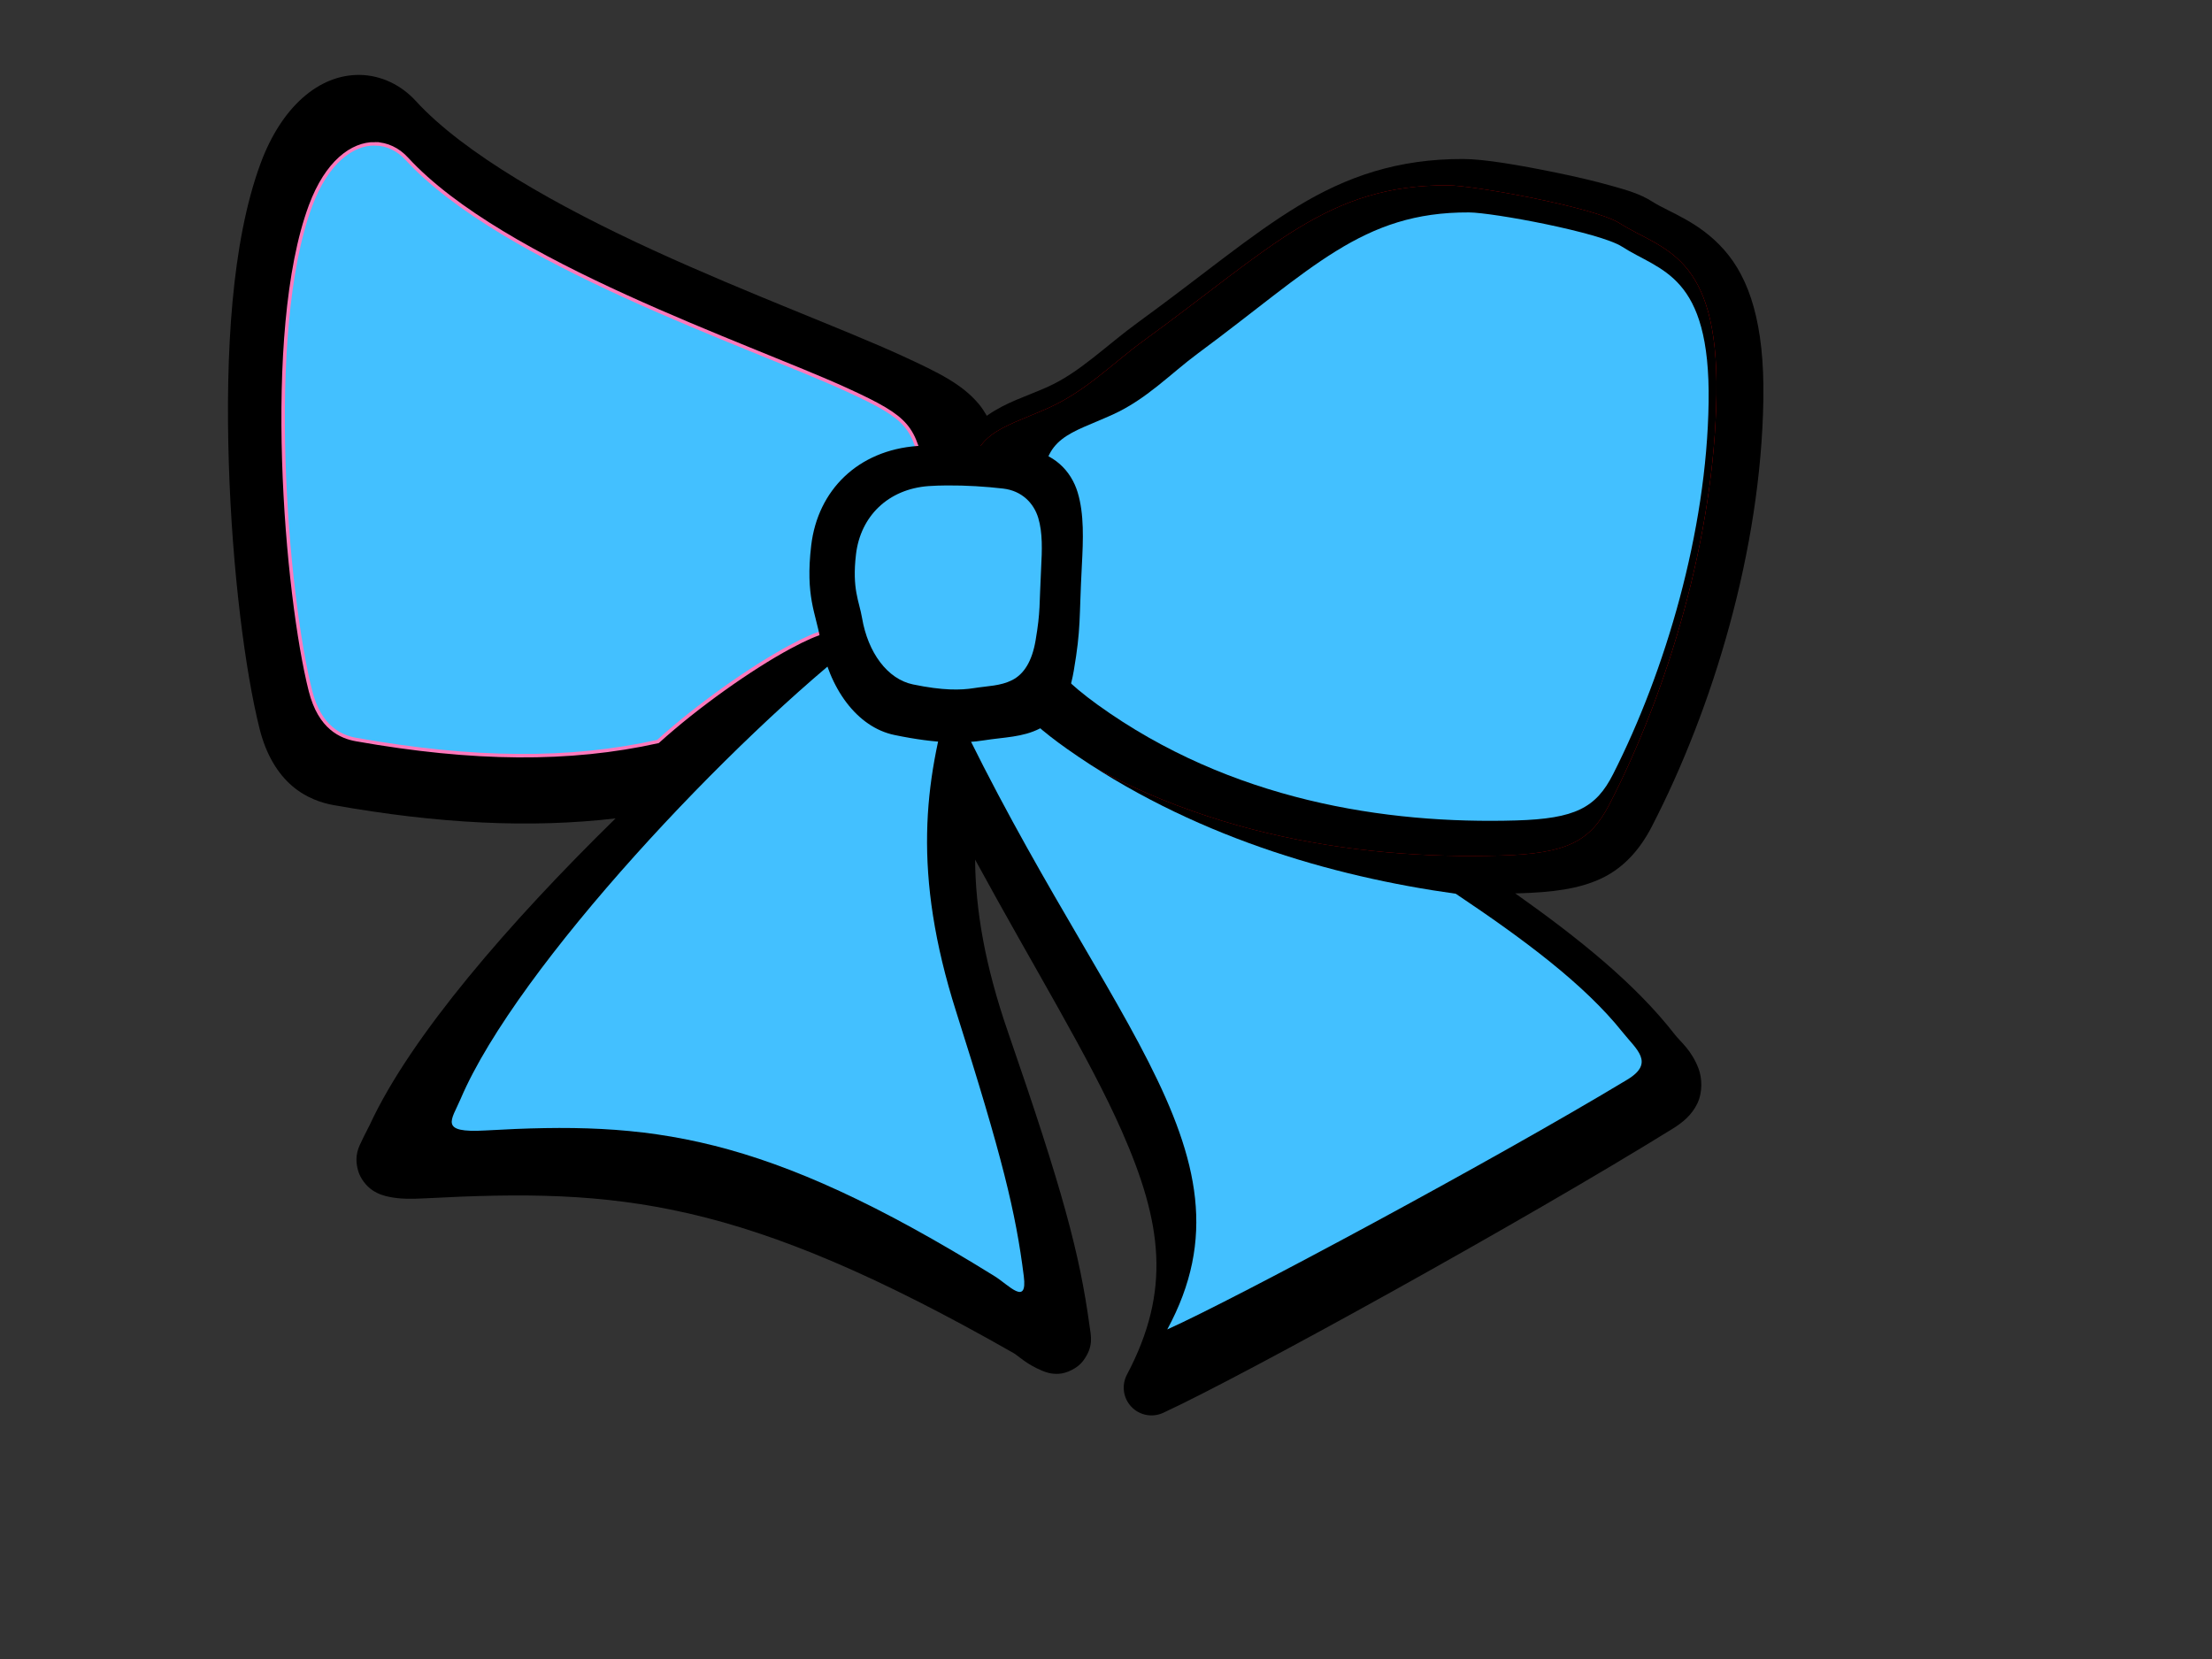 <?xml version="1.0"?><svg width="640" height="480" xmlns="http://www.w3.org/2000/svg" xmlns:xlink="http://www.w3.org/1999/xlink">
 <rect width="100%" height="100%" fill="#333333" stroke="none"/>
 <title>birth Hair bow 1</title>
 <defs>
  <linearGradient id="linearGradient8038">
   <stop offset="0" id="stop8040" stop-opacity="0" stop-color="#000000"/>
   <stop id="stop8046" offset="0.385" stop-opacity="0" stop-color="#000000"/>
   <stop offset="1" id="stop8042" stop-opacity="0.604" stop-color="#000000"/>
  </linearGradient>
  <radialGradient xlink:href="#linearGradient8038" id="radialGradient2345" gradientUnits="userSpaceOnUse" gradientTransform="matrix(1.73,-0.214,0.116,0.938,-336.221,-180.245)" cx="408.132" cy="437.531" fx="408.132" fy="437.531" r="156.27"/>
 </defs>
 <g>
  <path id="path2297" d="m104.087,21.675c-11.863,-0.155 -22.688,9.345 -28.693,25.605c-8.451,22.883 -10.153,55.278 -9.199,86.46c0.954,31.182 4.744,60.623 8.953,77.284c1.854,7.338 5.222,12.799 9.333,16.339c4.111,3.54 8.677,4.979 11.997,5.573c30.399,5.413 57.059,6.73 81.626,3.85c-30.8,30.16 -59.225,63.035 -71.062,88.542c-0.604,1.302 -1.418,2.707 -2.261,4.521c-0.842,1.814 -2.448,4.363 -1.164,8.886c0.642,2.261 2.382,4.451 4.118,5.618c1.736,1.166 3.374,1.632 4.924,1.947c3.101,0.631 6.24,0.633 10.587,0.403c55.56,-2.929 91.162,-0.154 170.056,44.808c1.246,0.71 3.609,3.158 8.169,5.058c1.14,0.475 2.57,1.024 4.834,0.918c2.265,-0.106 5.456,-1.587 7.05,-3.715c3.189,-4.256 2.288,-7.193 1.858,-10.34c-2.827,-20.663 -7.669,-38.881 -23.546,-84.759c-6.764,-19.547 -9.436,-35.599 -9.535,-49.956c17.342,31.856 33.045,57.194 42.458,78.582c11.651,26.474 14.356,46.045 1.477,70.413c-1.621,3.052 -1.11,6.8 1.269,9.306c2.38,2.507 6.095,3.211 9.228,1.75c23.362,-10.786 104.307,-55.505 147.405,-82.208c2.969,-1.84 5.532,-3.984 7.117,-7.274c1.586,-3.29 1.377,-7.402 0.358,-10.094c-2.038,-5.384 -5.161,-7.675 -6.849,-9.848c-11.467,-14.767 -27.968,-27.964 -46.196,-40.869c0.22,-0.006 0.452,0.006 0.671,0c10.188,-0.293 17.831,-1.257 24.396,-4.387c6.565,-3.129 11.184,-8.605 14.436,-14.906c17.683,-34.231 31.645,-80.163 32.297,-123.726c0.326,-21.804 -4.031,-34.858 -11.325,-43.129c-7.294,-8.271 -15.856,-10.831 -20.815,-13.989c-3.594,-2.288 -7.258,-3.299 -11.997,-4.633c-4.738,-1.334 -10.223,-2.617 -15.712,-3.738c-10.978,-2.242 -20.866,-3.934 -26.903,-3.962c-19.025,-0.086 -33.867,5.114 -47.874,13.608c-14.007,8.494 -27.481,19.98 -46.129,33.528c-9.644,7.006 -17.024,14.65 -26.433,18.845c-6.168,2.75 -11.831,4.361 -17.301,8.169c-0.063,0.044 -0.116,0.112 -0.179,0.157c-0.711,-1.194 -1.44,-2.365 -2.395,-3.492c-4.777,-5.634 -11.278,-8.885 -21.889,-13.765c-16.736,-7.697 -44.537,-17.966 -72.136,-30.618c-27.599,-12.652 -54.82,-27.925 -68.846,-43.264c-4.143,-4.531 -9.974,-7.417 -16.182,-7.498z" stroke-width="1px" fill-rule="evenodd" fill="#000000"/>
  <path id="path2301" d="m280.57,141.472c0.027,-16.329 8.798,-17.208 22.671,-23.393c11.011,-4.909 18.816,-13.095 27.53,-19.425c37.309,-27.104 53.29,-45.191 88.097,-45.033c7.674,0.035 42.51,6.367 49.708,10.951c12.277,7.817 28.666,8.651 28.053,49.585c-0.619,41.372 -14.105,85.895 -31.006,118.611c-5.534,10.723 -12.285,14.211 -31.498,14.765c-42.181,1.215 -92.661,-6.325 -135.837,-36.912c-36.708,-26.006 -17.765,-40.619 -17.718,-69.149z" stroke-width="1px" fill-rule="evenodd" fill="#ff0000"/>
  <path d="m280.197,149.498c0.025,-13.811 8.133,-14.554 20.957,-19.785c10.179,-4.152 17.394,-11.075 25.449,-16.429c34.489,-22.924 49.262,-38.221 81.438,-38.087c7.094,0.03 39.297,5.385 45.951,9.262c11.349,6.611 26.499,7.317 25.933,41.937c-0.572,34.99 -13.039,72.646 -28.663,100.316c-5.116,9.069 -11.357,12.019 -29.118,12.487c-38.993,1.028 -85.657,-5.349 -125.57,-31.219c-33.934,-21.994 -16.423,-34.354 -16.379,-58.483z" id="path2309" stroke-width="1px" fill-rule="evenodd" fill-opacity="0.4" fill="#ffffff"/>
  <path stroke="#ff79bc" id="path2319" d="m108.49,41.608c-6.58,-0.085 -13.947,5.252 -18.663,17.957c-13.62,36.694 -6.963,112.909 0,140.335c2.732,10.76 8.881,13.304 13.262,14.085c33.78,5.985 61.77,6.237 87.278,0.553c11.477,-10.367 26.886,-21.238 38.08,-27.281c9.136,-4.932 13.112,-5.613 14.414,-3.832c0.926,-1.904 1.618,-3.756 2.164,-5.512c6.342,-20.386 10.291,1.181 13.719,-14.737c1.685,-7.824 10.647,-16.621 8.736,-25.285c-3.197,-14.492 -3.98,-16.654 -22.455,-25.108c-28.578,-13.077 -99.618,-36.699 -127.344,-66.868c-2.512,-2.733 -5.746,-4.262 -9.192,-4.306l0,0z" stroke-width="1px" fill-rule="evenodd" fill="#43c0ff"/>
  <path id="path2323" d="m280.57,141.472c0.027,-16.329 8.798,-17.208 22.671,-23.393c11.011,-4.909 18.816,-13.095 27.53,-19.425c37.309,-27.104 53.29,-45.191 88.097,-45.033c7.674,0.035 42.51,6.367 49.708,10.951c12.277,7.817 28.666,8.651 28.053,49.585c-0.619,41.372 -14.105,85.895 -31.006,118.611c-5.534,10.723 -12.285,14.211 -31.498,14.765c-42.181,1.215 -92.661,-6.325 -135.837,-36.912c-36.708,-26.006 -17.765,-40.619 -17.718,-69.149z" stroke-width="1px" fill-rule="evenodd" fill="#000000"/>
  <path d="m280.57,141.472c0.027,-16.329 8.798,-17.208 22.671,-23.393c11.011,-4.909 18.816,-13.095 27.53,-19.425c37.309,-27.104 53.29,-45.191 88.097,-45.033c7.674,0.035 42.51,6.367 49.708,10.951c12.277,7.817 28.666,8.651 28.053,49.585c-0.619,41.372 -14.105,85.895 -31.006,118.611c-5.534,10.723 -12.285,14.211 -31.498,14.765c-42.181,1.215 -92.661,-6.325 -135.837,-36.912c-36.708,-26.006 -17.765,-40.619 -17.718,-69.149z" id="path2321" stroke-width="1px" fill-rule="evenodd" fill="url(#radialGradient2345)"/>
  <path d="m279.677,169.603c-11.269,0.166 -15.903,8.182 -7.624,26.349c44.516,97.685 94.211,136.115 65.669,188.698c20.008,-8.994 94.369,-48.914 133.128,-72.296c8.041,-4.851 2.572,-8.747 -1.362,-13.679c-11.144,-13.973 -28.743,-26.997 -48.286,-40.087c-36.017,-5.011 -76.931,-16.828 -112.471,-41.909c-28.607,-20.188 -20.464,-29.651 -17.281,-45.155c-4.408,-1.302 -8.389,-1.97 -11.772,-1.92z" id="path2325" stroke-width="1px" fill-rule="evenodd" fill="#43c0ff"/>
  <path id="path2329" d="m133.289,317.91c-2.65,6.218 -6.46,9.955 7.157,9.169c47.359,-2.718 80.026,0.396 147.352,42.18c4.057,2.518 9.527,8.815 8.42,0c-2.322,-18.478 -6.21,-34.5 -19.577,-76.565c-12.744,-40.105 -9.157,-66.593 -1.473,-92.612c7.91,-26.786 11.731,-44.178 -24.84,-16.046c-37.996,29.227 -100.721,95.579 -117.039,133.874l0,0z" stroke-width="1px" fill-rule="evenodd" fill="#43c0ff"/>
  <path d="m301.76,141.159c0.024,-14.814 7.843,-15.611 20.209,-21.223c9.815,-4.454 16.773,-11.88 24.54,-17.623c33.257,-24.59 47.503,-40.999 78.53,-40.855c6.841,0.032 37.894,5.777 44.31,9.935c10.944,7.092 25.553,7.848 25.007,44.986c-0.552,37.534 -12.573,77.927 -27.639,107.608c-4.933,9.728 -10.951,12.893 -28.078,13.395c-37.6,1.102 -82.598,-5.738 -121.086,-33.488c-32.722,-23.593 -15.836,-36.851 -15.794,-62.734z" stroke-width="1px" fill-rule="evenodd" fill="#43c0ff" id="svg_2"/>
  <path d="m273.16,128.76c-2.666,0.023 -5.272,0.097 -7.741,0.275c-17.148,1.251 -28.821,12.741 -30.714,28.79c-1.734,14.703 1.341,19.65 2.565,26.82c2.495,14.613 10.742,25.774 21.529,28.011c12.696,2.633 20.18,2.45 25.812,1.557c5.901,-0.936 11.209,-0.873 16.17,-3.39c4.961,-2.517 8.381,-7.865 9.894,-16.743c2.123,-12.45 1.513,-14.823 2.336,-30.393c0.404,-7.635 0.686,-14.962 -1.214,-21.232c-1.9,-6.269 -6.954,-11.441 -14.819,-12.368c-7.159,-0.843 -15.799,-1.397 -23.82,-1.328z" id="path2331" stroke-width="1px" fill-rule="evenodd" fill="#000000"/>
  <path d="m273.968,140.45c-1.824,0.016 -3.606,0.067 -5.295,0.189c-11.729,0.859 -19.714,8.743 -21.009,19.757c-1.186,10.09 0.917,13.485 1.755,18.405c1.707,10.028 7.348,17.687 14.727,19.222c8.684,1.807 13.804,1.682 17.656,1.069c4.037,-0.642 7.667,-0.599 11.061,-2.326c3.393,-1.727 5.733,-5.398 6.768,-11.489c1.452,-8.544 1.035,-10.172 1.598,-20.857c0.276,-5.239 0.469,-10.268 -0.83,-14.57c-1.3,-4.302 -4.757,-7.852 -10.136,-8.487c-4.897,-0.579 -10.807,-0.958 -16.293,-0.912z" stroke-width="1px" fill-rule="evenodd" fill="#43c0ff" id="svg_4"/>
  <title>Layer 1</title>
 </g>
</svg>
